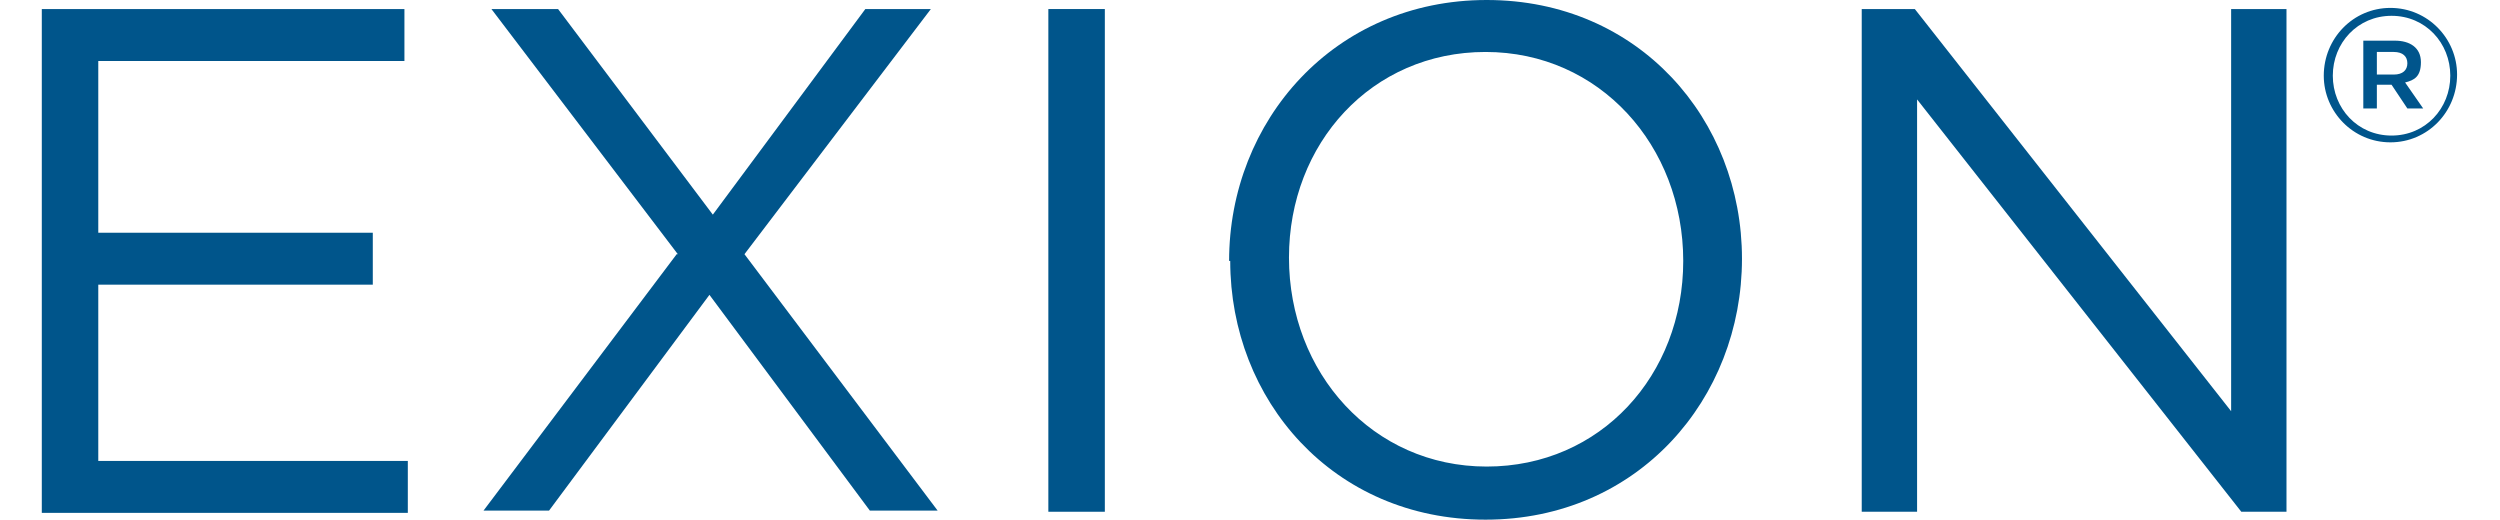 <?xml version="1.0" encoding="UTF-8"?>
<svg id="Layer_1" xmlns="http://www.w3.org/2000/svg" version="1.1" viewBox="0 0 221.3 46">
  <!-- Generator: Adobe Illustrator 29.0.1, SVG Export Plug-In . SVG Version: 2.1.0 Build 192)  -->
  <defs>
    <style>
      .st0 {
        fill: #00558b;
      }

      .st1 {
        fill: #00558c;
      }
    </style>
  </defs>
  <g>
    <path class="st0" d="M3.7.8h32.1v4.6H8.7v15.2h24.3v4.6H8.7v15.6h27.4v4.6H3.7V.8Z"/>
    <path class="st0" d="M60,22.5L43.5.8h5.9l13.7,18.2L76.6.8h5.8l-16.5,21.7,17.1,22.7h-6l-14.2-19.1-14.2,19.1h-5.8l17.1-22.7Z"/>
    <path class="st0" d="M92.8.8h5v44.5h-5V.8Z"/>
    <path class="st0" d="M108.8,23.1h0C108.8,10.7,118.1,0,131.6,0s22.6,10.6,22.6,22.9h0c0,12.4-9.2,23.1-22.7,23.1s-22.6-10.6-22.6-22.9ZM149,23.1h0c0-10.2-7.4-18.5-17.5-18.5s-17.4,8.1-17.4,18.2h0c0,10.2,7.4,18.5,17.5,18.5s17.4-8.1,17.4-18.2Z"/>
    <path class="st0" d="M164.8.8h4.7l28,35.6V.8h4.9v44.5h-4l-28.7-36.5v36.5h-4.9V.8Z"/>
  </g>
  <path class="st1" d="M205.7,6.7h0c0-3.3,2.6-6,5.9-6s5.9,2.7,5.9,5.9h0c0,3.3-2.6,6-5.9,6s-5.9-2.7-5.9-5.9ZM216.9,6.7h0c0-2.9-2.2-5.3-5.2-5.3s-5.2,2.4-5.2,5.3h0c0,2.9,2.2,5.3,5.2,5.3s5.2-2.4,5.2-5.3ZM209.3,3.6h2.7c1.3,0,2.3.6,2.3,1.9s-.6,1.6-1.4,1.8l1.6,2.3h-1.4l-1.4-2.1h-1.3v2.1h-1.2V3.6ZM211.9,6.6c.8,0,1.2-.4,1.2-1s-.4-1-1.2-1h-1.5v2h1.5Z"/>
</svg>